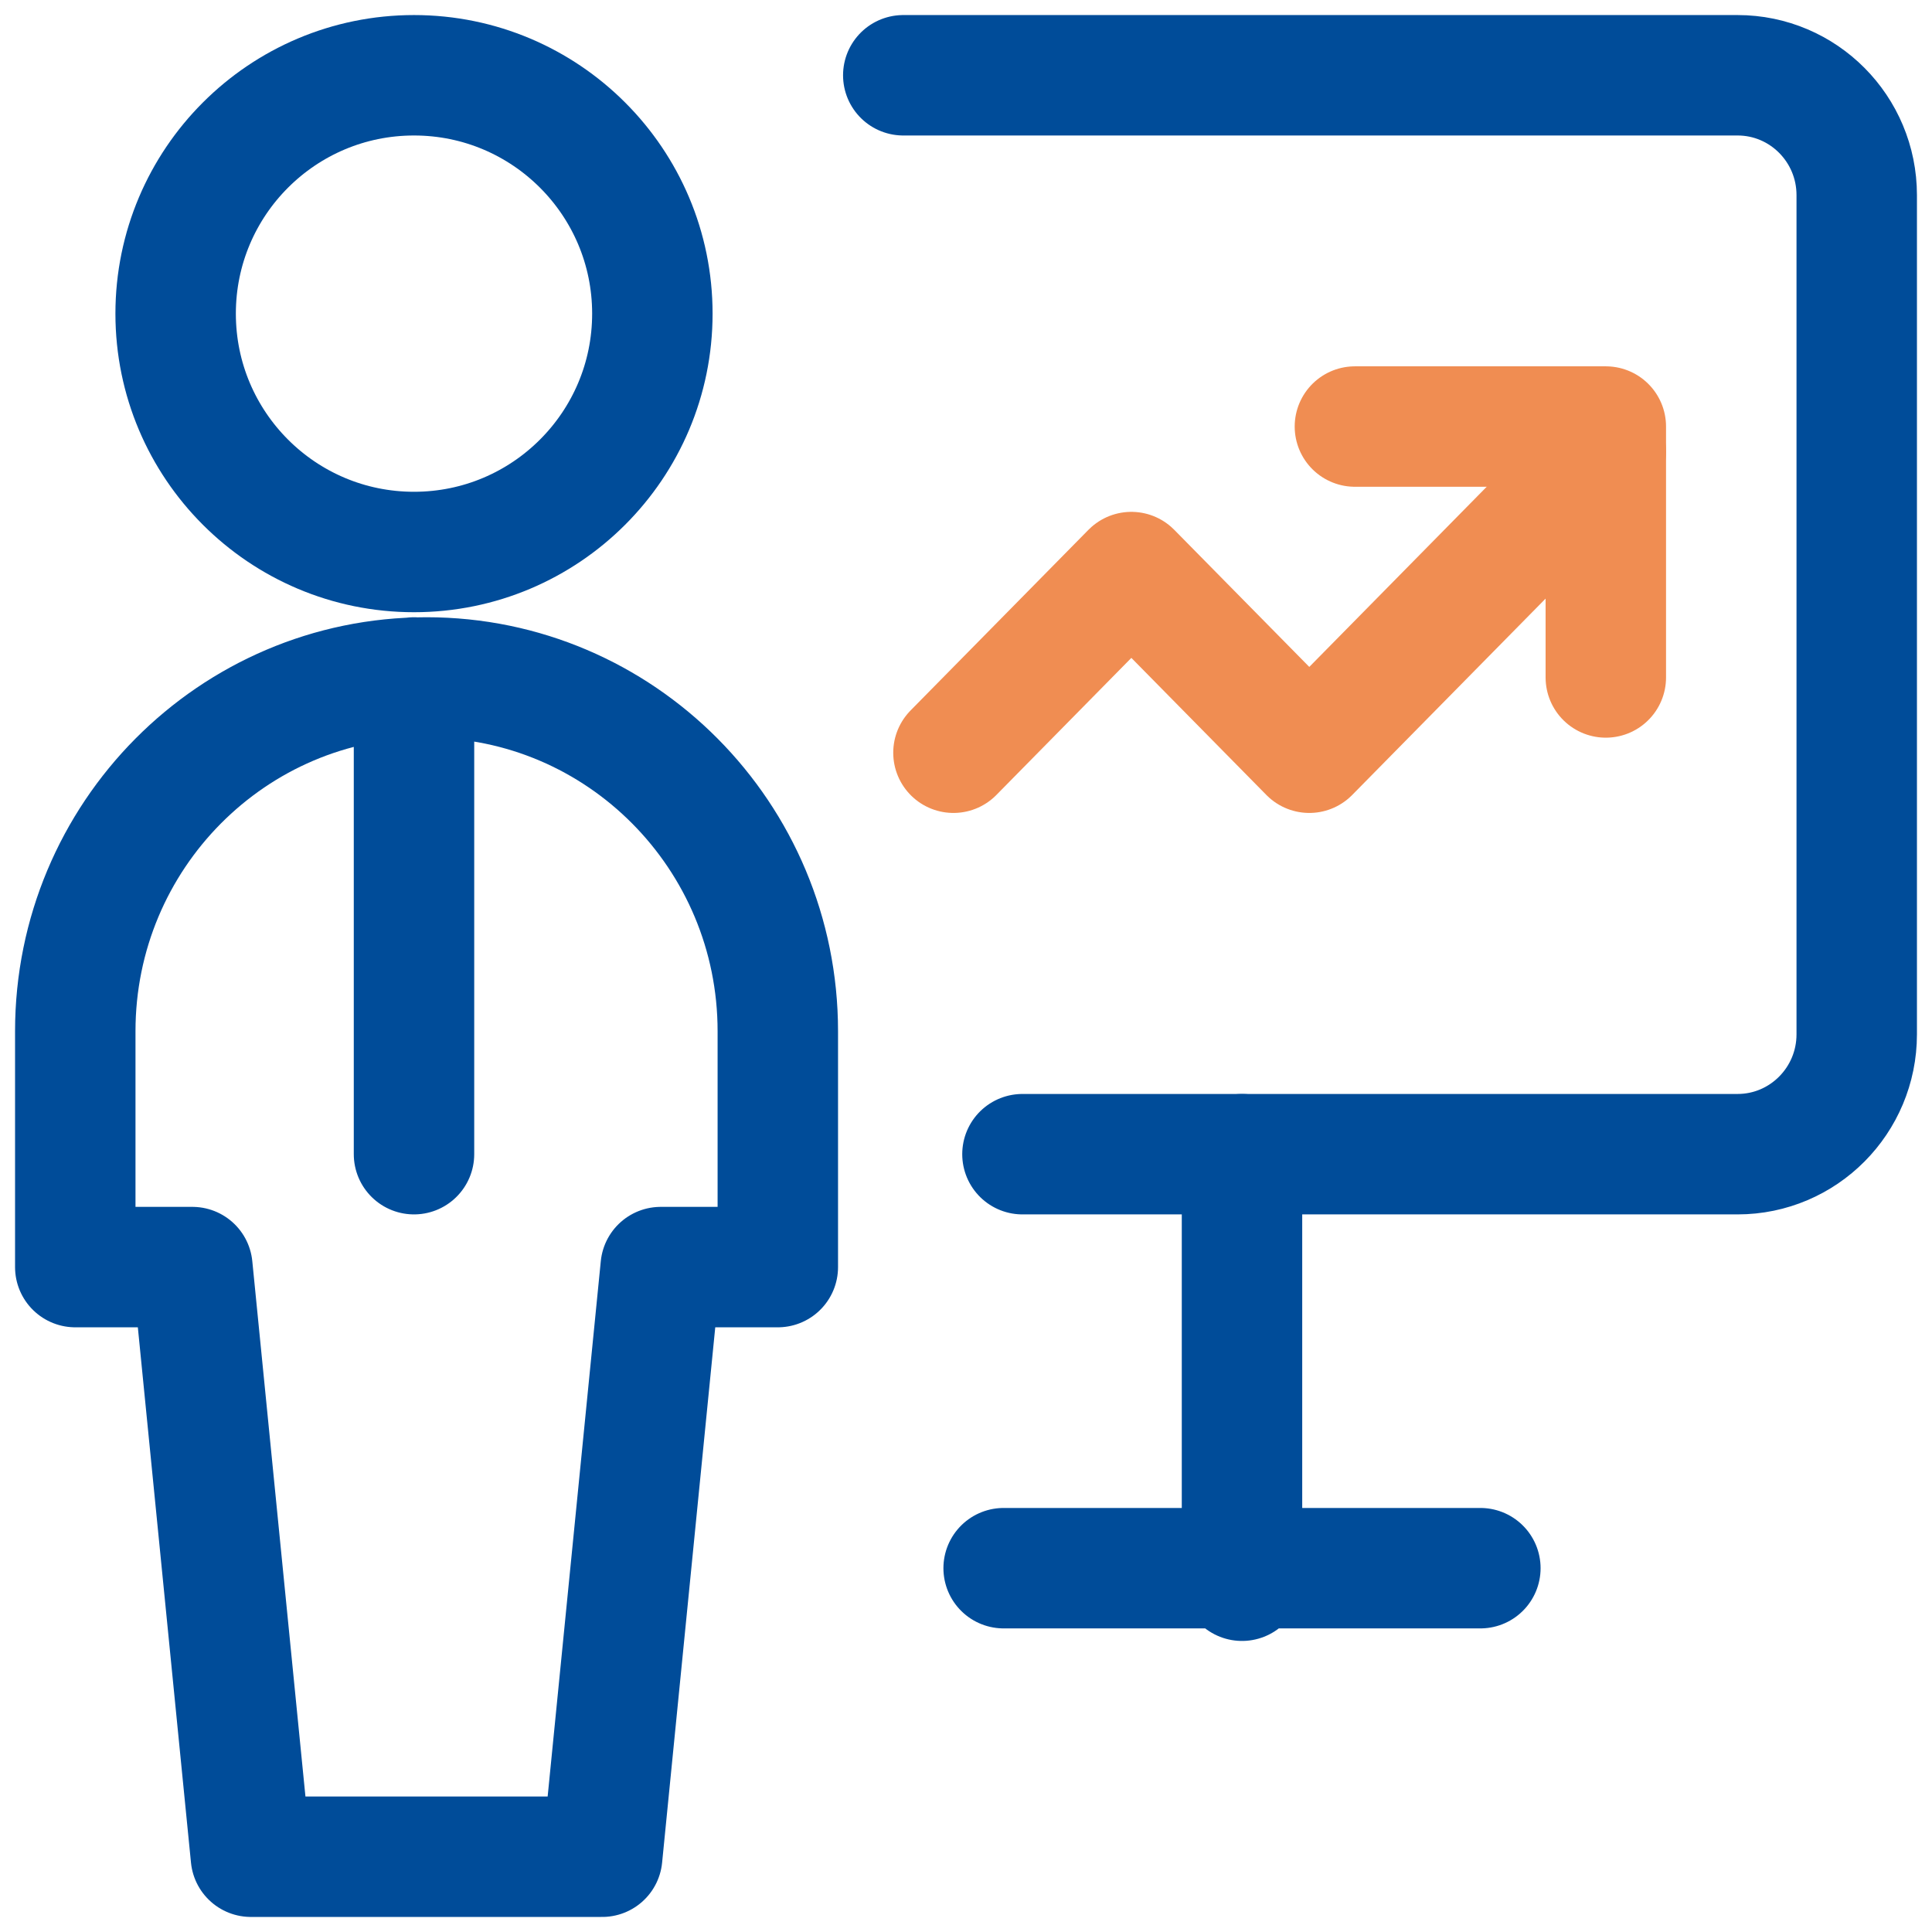 <svg xmlns="http://www.w3.org/2000/svg" width="77" height="77" viewBox="0 0 77 77">
    <g fill="none" fill-rule="evenodd" stroke-linecap="round" stroke-linejoin="round" stroke-width="4.8" transform="translate(3 3)">
        <circle cx="13.5" cy="9.5" r="9.5" stroke="#004C99"/>
        <path stroke="#004C99" d="M13.5 24v19M21 71l2.333-23.5H28v-9.4C28 30.313 21.732 24 14 24S0 30.313 0 38.1v9.4h4.667L7 71h14zM37.75 43h28.5c2.623 0 4.75-2.14 4.75-4.778V4.778C71 2.139 68.873 0 66.25 0H33"/>
        <path stroke="#F08D52" d="M35 27l7.09-7.2 7.092 7.2L61 15"/>
        <path stroke="#F08D52" d="M51 14h10v10"/>
        <path stroke="#004C99" d="M46.5 43v17M37 59.5h19"/>
    </g>
</svg>

